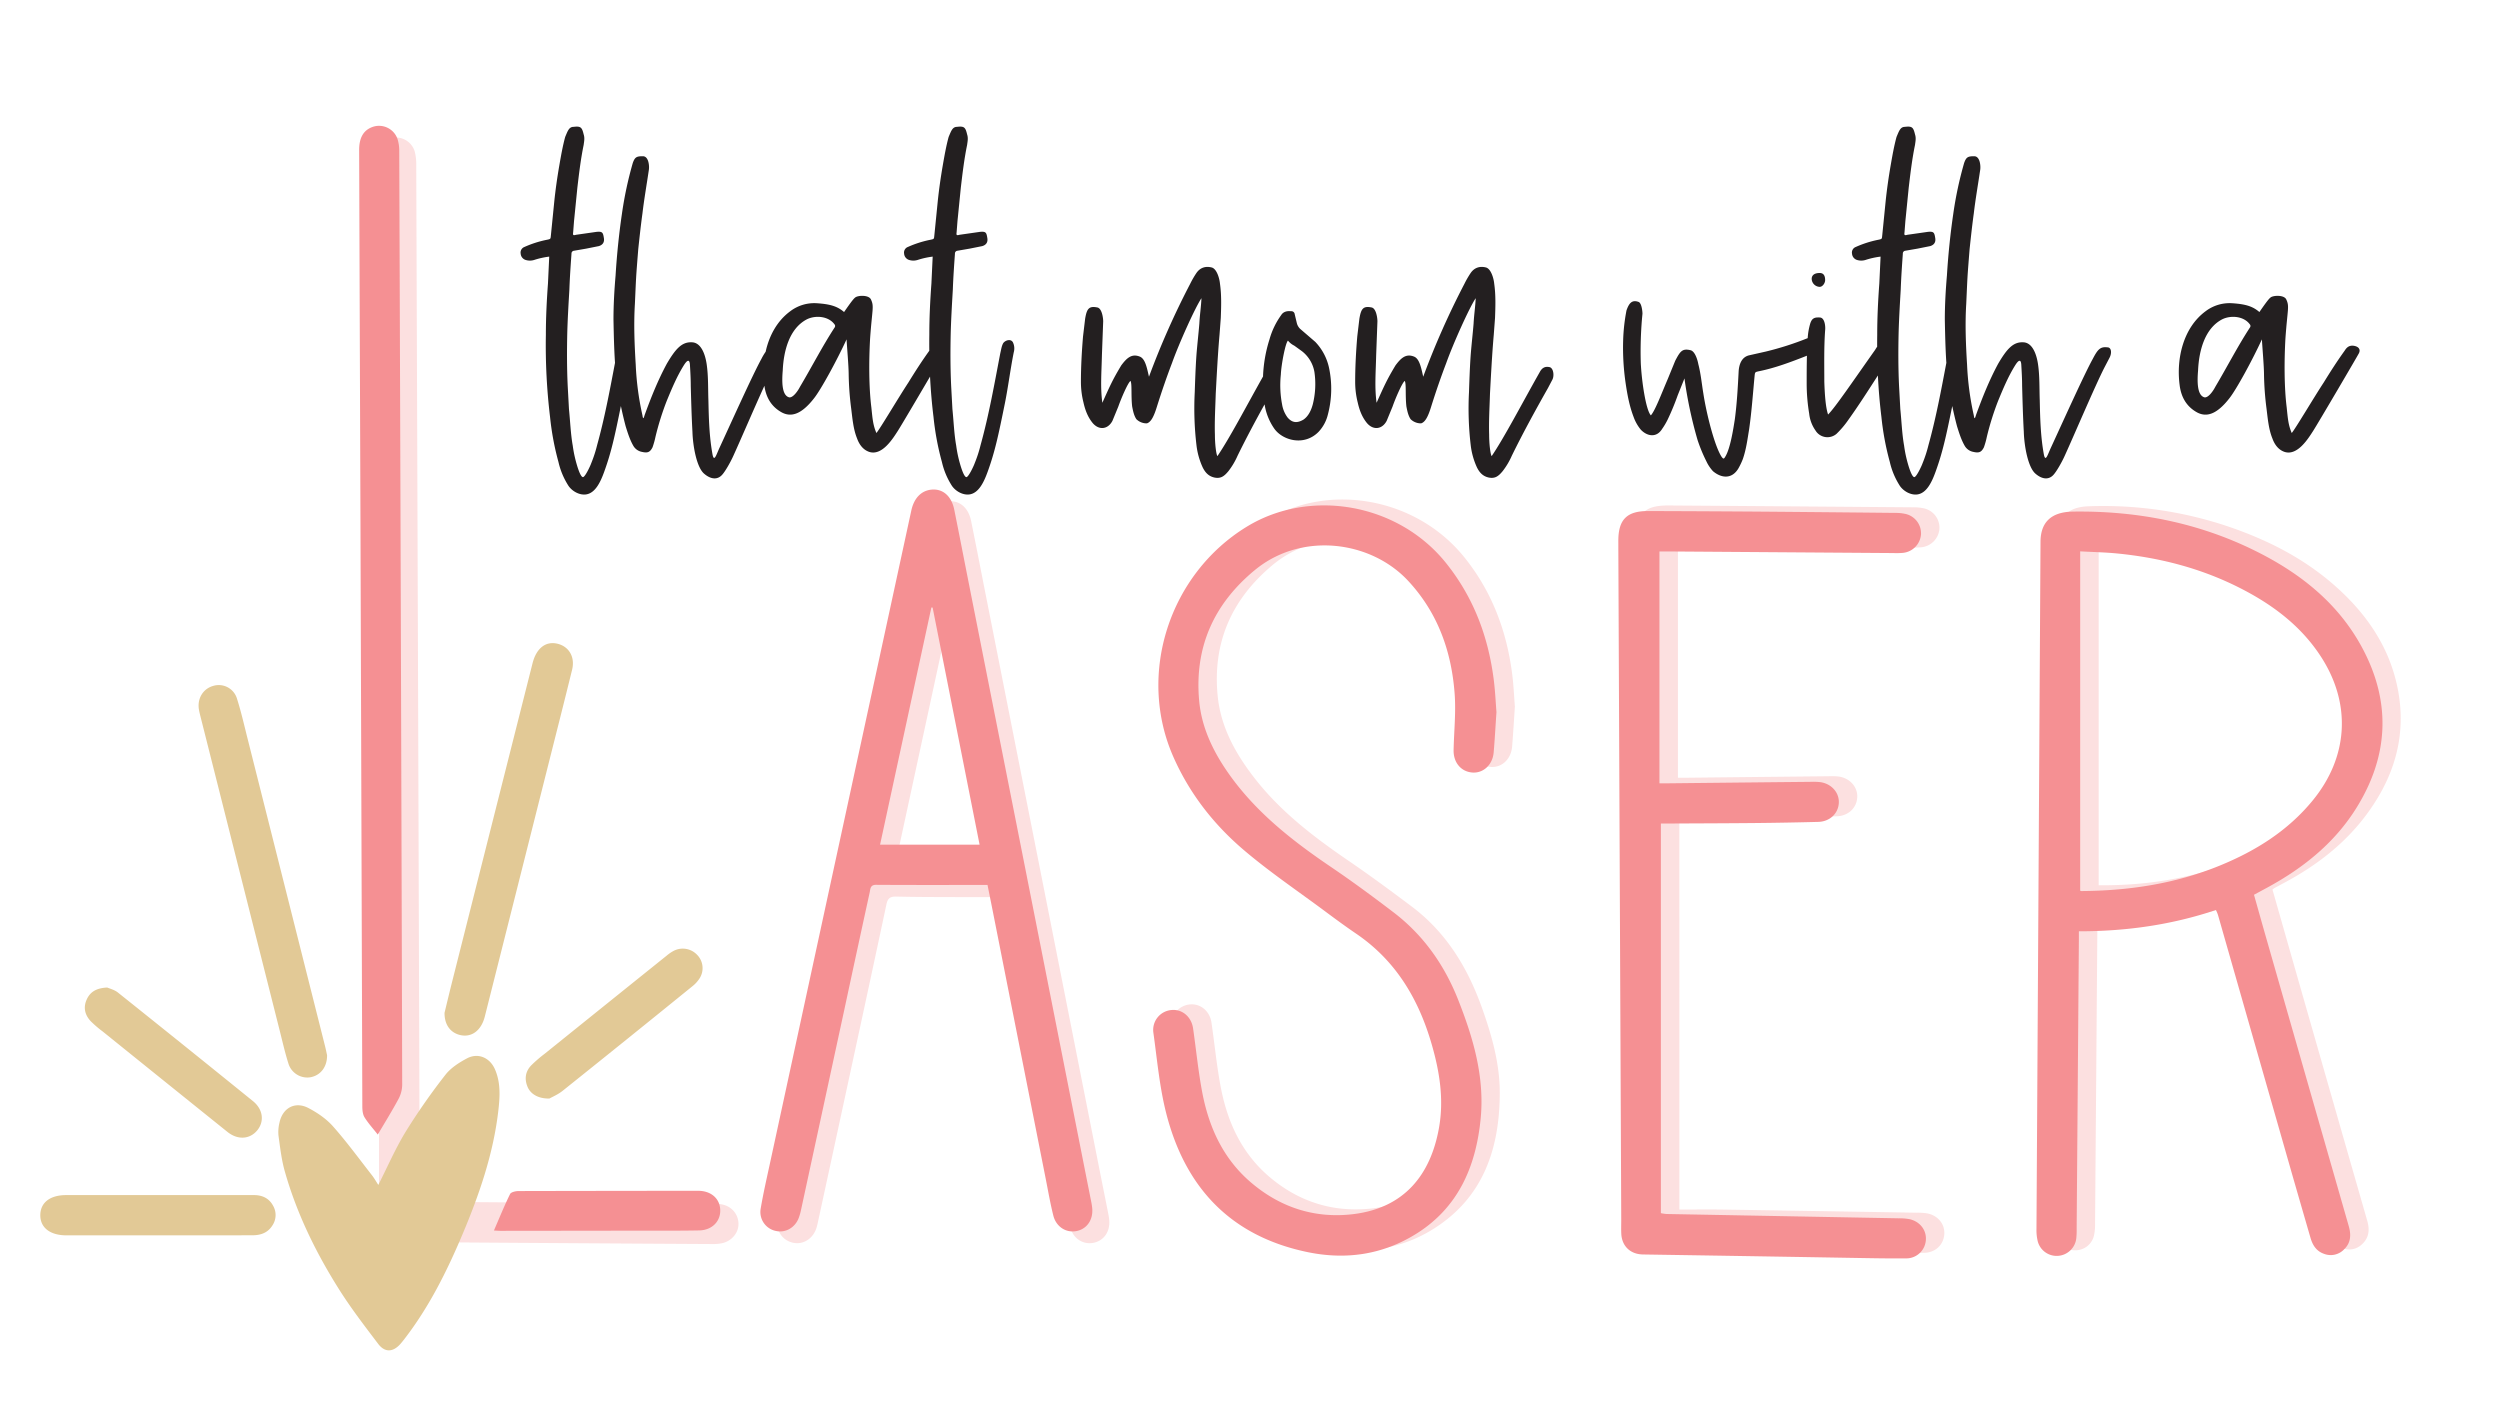 <svg xmlns="http://www.w3.org/2000/svg" width="1728.544" height="973.295" viewBox="0 0 1728.544 973.295">
  <path d="M1571.215,615.031c8.505,29.8,16.923,59.375,25.383,88.935q20.039,70.012,40.135,140.006c1.734,6.036,1.432,11.592-3.4,16.131a12.779,12.779,0,0,1-13.891,2.888c-5.173-1.867-7.752-6.013-9.2-11.047-4.282-14.859-8.6-29.708-12.851-44.575q-25.651-89.679-51.285-179.362c-.223-.782-.608-1.517-1.092-2.7-30.638,10.224-62.055,14.79-94.9,14.732,0,1.944.012,3.886,0,5.828q-.764,100.187-1.562,200.372a33.348,33.348,0,0,1-.823,8.39,13.167,13.167,0,0,1-12.9,9.848,13.393,13.393,0,0,1-13.032-9.764,33.161,33.161,0,0,1-.987-8.879q1.4-237.355,2.818-474.712c.067-12.366,4.4-20.507,20.475-21.064a269.85,269.85,0,0,1,116.829,21.762c20.328,8.714,39.052,20.049,55.477,34.981,21.264,19.331,36.5,42.366,41.721,70.978,5.822,31.876-3.109,60.287-22.195,85.817-14.717,19.685-33.7,34.383-55.18,46.029-2.631,1.427-5.275,2.83-7.9,4.262C1572.412,614.119,1572.036,614.448,1571.215,615.031Zm-120.147-2.938c38.179.332,74.848-6.525,109.348-23.127,20-9.623,37.712-22.416,51.8-39.875,24.155-29.924,26.311-66.466,5.4-98.716-14.482-22.334-35.226-37.348-58.717-48.919-25.977-12.8-53.609-19.763-82.312-22.642-8.2-.822-16.472-.98-25.522-1.488ZM1045.533,465.949c-3.815-29.813-14.043-57.019-33.082-80.654-32.723-40.622-91.156-51.062-133.028-27.556-55.775,31.311-79.773,98.686-58.141,154.989,10.594,27.573,27.845,50.564,49.777,69.573,18.3,15.865,38.559,29.484,58.008,44.02,7.065,5.281,14.171,10.525,21.474,15.468,28.4,19.227,43.911,46.966,52.915,79.16,5.973,21.359,8.026,42.72,2.132,64.5-7.626,28.178-27.105,46.416-55.806,49.963-27.074,3.346-51.463-4.075-72.3-21.887-19.367-16.559-29.149-38.539-33.662-63-2.651-14.375-4.082-28.973-6.182-43.453-1.18-8.142-7.8-13.463-15.288-12.557-7.376.891-13.221,7.5-12.175,15.142,2.566,18.771,4.22,37.839,8.871,56.119,13.11,51.52,44.668,85.192,98.017,96.155,26.611,5.468,52.055,1.84,74.877-12.764,33.772-21.611,44.865-55.138,45.02-93.19.083-20.491-5.5-40.044-12.371-59.3-9.9-27.743-24.673-51.97-48.5-69.89-14.229-10.7-28.571-21.285-43.264-31.335-23.871-16.33-46.751-33.664-64.8-56.642-13.5-17.183-24.025-35.892-26.136-57.9-3.518-36.679,9.681-66.643,38.052-90.288,32.788-27.326,80.968-20.572,106.762,7.5,20.157,21.935,29.561,48.344,31.777,77.4.981,12.869-.389,25.919-.714,38.887-.224,8.912,5.119,15.4,13.129,15.886,7.593.461,13.876-5.458,14.592-14.027.72-8.625,1.207-17.27,1.917-27.688C1046.9,482.189,1046.567,474.024,1045.533,465.949ZM694.606,620.287c-10.866,0-21.339.035-31.811-.008-14.323-.058-28.65-.013-42.966-.367-4.239-.105-6.025,1.051-6.939,5.366-9.239,43.585-18.695,87.124-28.1,130.673q-9.582,44.364-19.2,88.72c-.282,1.3-.567,2.6-.936,3.882-2.224,7.7-9.092,12.22-16.238,10.716-7.363-1.55-12.088-8.165-10.652-16.126,2.093-11.612,4.725-23.128,7.22-34.665Q573.4,677.1,601.854,545.728q19.995-92.377,40-184.753c1.789-8.261,6.625-13.341,13.4-14.259,7.943-1.077,14.263,4.035,16.193,13.507,3.519,17.268,6.84,34.575,10.262,51.862q18.79,94.92,37.591,189.838,20.722,104.7,41.428,209.41c1.84,9.3,3.721,18.586,5.559,27.883a40.625,40.625,0,0,1,.66,4.44c.668,7.914-3.7,14.183-10.851,15.634-7.015,1.424-13.952-2.721-15.943-10.354-2.139-8.194-3.568-16.576-5.218-24.894q-18.39-92.717-36.74-185.44C697,632.614,695.844,626.621,694.606,620.287ZM656.583,428.226l-.877-.089c-11.782,54.467-23.564,108.934-35.474,164h68.809Q672.786,510.041,656.583,428.226Zm504.561,137.583c1.636-.085,3.424-.249,5.213-.26,19.987-.126,39.975-.163,59.962-.361q21.735-.216,43.465-.781c8.084-.2,13.951-5.718,14.349-13.138.385-7.207-5.219-13.425-13.138-14.4a49.014,49.014,0,0,0-6.486-.162q-48.966.5-97.932,1.02c-1.928.02-3.855,0-6.423,0V377.407c1.814,0,3.765-.012,5.716,0q78.2.563,156.4,1.123a52,52,0,0,0,5.991-.114,13.937,13.937,0,0,0,12.685-12.688,13.722,13.722,0,0,0-10.793-14.264,33.384,33.384,0,0,0-7.421-.7q-84.444-.672-168.889-1.274c-16.63-.126-22.225,5.359-22.154,21.993q.993,234.6,2.013,469.211c.013,3-.147,6.007.065,8.991.591,8.337,6.527,13.675,14.76,13.8q73.435,1.158,146.869,2.414c11.657.189,23.318.43,34.974.311,7.846-.081,13.511-5.616,13.948-12.907.42-7.037-4.4-12.955-11.919-14.369a41.569,41.569,0,0,0-6.96-.446q-66.695-1.111-133.39-2.162c-9.964-.15-19.932-.022-30.9-.022ZM290.181,824.076q-.379-122.166-.764-244.332-.774-232.839-1.619-465.679a34.826,34.826,0,0,0-1.063-9.361,13.551,13.551,0,0,0-13.171-9.631,13.31,13.31,0,0,0-12.714,10.14,33.667,33.667,0,0,0-.763,8.39q.879,258.573,1.8,517.145c.223,72.438.127,144.877.166,217.316,0,7.436,2.431,10.065,9.648,10.233,9.973.232,19.946.561,29.92.632q95.185.674,190.37,1.225a33.7,33.7,0,0,0,6.948-.5c7.363-1.514,12.285-7.85,11.6-14.643-.711-7.095-6.283-12.17-13.852-12.574-1.662-.088-3.331-.056-5-.068q-96.93-.708-193.861-1.412c-2.3-.017-4.592,0-7.653,0C290.182,828.04,290.188,826.058,290.181,824.076Z" fill="#fce0e0"/>
  <path d="M261.577,819.275c6.461-12.733,11.894-25.324,18.978-36.9A438.411,438.411,0,0,1,307.919,743.2c3.709-4.8,9.414-8.464,14.882-11.384,7.72-4.122,15.852-.59,19.388,7.45,4.054,9.22,3.486,18.947,2.384,28.536-3.454,30.04-13.251,58.315-24.937,85.973-10.708,25.345-22.956,49.886-39.846,71.825-.914,1.187-1.843,2.365-2.828,3.493-5.137,5.887-10.808,6.252-15.491.072-9.333-12.318-18.8-24.618-27.029-37.671-16.113-25.559-29.35-52.61-37.585-81.811-2.242-7.947-3.168-16.293-4.305-24.51a26.737,26.737,0,0,1,.674-8.914c2.127-10.194,10.755-14.971,19.957-10.179,6.232,3.245,12.435,7.485,17.055,12.7,9.574,10.8,18.111,22.518,27.011,33.909C258.768,814.626,259.975,816.814,261.577,819.275Z" fill="#e2c996"/>
  <path d="M1532.128,629.194c-30.607,10.267-61.921,14.725-94.758,14.725,0,1.848.012,3.769,0,5.689q-.76,99.938-1.533,199.873a52.047,52.047,0,0,1-.284,6.983,13.661,13.661,0,0,1-12.848,11.872,13.52,13.52,0,0,1-13.783-10.106,32.824,32.824,0,0,1-.868-8.4q1.41-237.6,2.791-475.207c.065-12.945,6.755-20.665,22.366-20.892,44.058-.64,86.47,7.478,126.148,27.144,31.027,15.379,57.541,36.244,74.146,67.465,19.723,37.084,18.127,73.838-3.782,109.533-15.034,24.493-36.657,41.928-61.605,55.555-3.061,1.671-6.134,3.321-9.673,5.236,2.83,10.019,5.631,20.051,8.5,30.065q28.484,99.5,57.012,198.993c1.731,6.033,1.521,11.585-3.27,16.164a12.783,12.783,0,0,1-13.863,3.016c-5.2-1.822-7.83-5.935-9.288-10.966q-6.322-21.8-12.606-43.606-25.72-89.919-51.417-179.845A30.3,30.3,0,0,0,1532.128,629.194Zm-93.859-13.383a1.85,1.85,0,0,0,.728.28c32.9-.2,64.929-5.009,95.59-17.518,24.87-10.148,47.089-23.986,64.351-44.985,24.73-30.082,27-66.829,5.853-99.489-14.28-22.055-34.758-36.972-57.869-48.453-26.214-13.022-54.179-20.145-83.241-22.981-8.187-.8-16.437-.952-25.412-1.442Zm-405.46-145.832c-3.785-29.819-14-57.016-33-80.691-33.246-41.45-94.113-51.845-137.8-25.1-53.534,32.774-76.011,101.881-50.7,159.181,11.12,25.176,27.7,46.448,48.335,64.072,17.922,15.307,37.6,28.567,56.547,42.662,7.079,5.264,14.19,10.5,21.483,15.456,27.529,18.716,43.272,45.359,52.291,76.708,5.445,18.925,8.478,37.965,4.965,57.639-5.773,32.323-23.925,55.453-59.7,59.623-26.27,3.062-50.1-4.69-70.367-22.022-19.368-16.565-29.2-38.5-33.75-62.96-2.672-14.371-4.1-28.97-6.181-43.453-1.176-8.19-7.651-13.541-15.155-12.734a13.8,13.8,0,0,0-12.332,15.5c2.6,18.6,4.236,37.5,8.831,55.623,13.066,51.53,44.557,85.247,97.9,96.272,26.419,5.46,51.566,1.769,74.492-12.354,29.525-18.188,41.852-46.789,45.083-79.943,2.8-28.744-5.064-55.6-15.489-82.031-9.587-24.3-24.041-44.825-44.793-60.654-14.155-10.8-28.506-21.381-43.241-31.364-27.328-18.514-53-38.677-71.917-66.276-10.135-14.785-17.59-30.789-19.194-48.7-3.289-36.708,9.911-66.614,38.366-90.163,32.575-26.957,80.325-20.338,106.037,7.235,20.576,22.064,30.076,48.784,32.25,78.207.951,12.874-.445,25.919-.724,38.888-.186,8.629,5.131,14.951,12.963,15.539,7.578.569,14-5.33,14.737-13.857.755-8.789,1.231-17.6,1.934-27.958C1034.153,485.887,1033.813,477.891,1032.809,469.979ZM682.785,611.87c-26.078,0-51.551.083-77.022-.083-4.162-.027-3.925,2.852-4.443,5.224q-8.667,39.713-17.189,79.456-15.112,69.956-30.25,139.908a39.8,39.8,0,0,1-1.625,5.75c-2.6,6.813-9.277,10.528-15.9,8.953a13.37,13.37,0,0,1-10.418-15.391c1.751-10.318,4.084-20.541,6.3-30.777q28.9-133.572,57.848-267.134,20-92.376,40-184.754c1.854-8.558,6.8-13.7,13.748-14.465,7.942-.867,14.042,4.328,15.959,13.855,3.443,17.113,6.761,34.252,10.15,51.376q18.3,92.475,36.618,184.947,21.207,107.149,42.4,214.3,2.759,13.946,5.531,27.889a42.983,42.983,0,0,1,.693,4.433c.731,8.149-3.809,14.581-11.153,15.872-7.045,1.238-13.794-3.035-15.735-10.725-2.074-8.214-3.511-16.591-5.158-24.91q-18.261-92.234-36.5-184.474C685.419,624.951,684.17,618.786,682.785,611.87ZM644.841,420.094l-.877-.075C632.183,474.484,620.4,528.95,608.492,584.01H677.3Q661.044,501.909,644.841,420.094Zm508.413-38.815q77.949.561,155.9,1.121a53.572,53.572,0,0,0,6.49-.127,13.911,13.911,0,0,0,12.57-12.8,13.753,13.753,0,0,0-10.92-14.177,31.874,31.874,0,0,0-6.927-.667q-45.468-.481-90.938-.863-39.973-.3-79.95-.416c-14.665-.05-20.55,5.924-20.539,20.622q0,2.748.009,5.5,1,231.861,2.009,463.722c.014,3.332-.138,6.671.044,9.992.473,8.611,6.442,14.042,14.917,14.173q72.687,1.121,145.371,2.368c12.157.2,24.317.465,36.472.347a13.56,13.56,0,0,0,13.8-12.532c.619-6.978-4.124-13.13-11.548-14.642a41.487,41.487,0,0,0-7.447-.539q-80.179-1.5-160.36-2.983a33.144,33.144,0,0,1-3.845-.58V569.4c1.952,0,3.916.009,5.881,0,19.821-.1,39.643-.145,59.463-.342q21.735-.216,43.465-.788c8.045-.208,13.913-5.838,14.231-13.254.3-7.033-5.1-13.143-12.774-14.225a46.8,46.8,0,0,0-6.981-.213q-48.966.49-97.932,1.017c-1.914.02-3.829,0-6.341,0V381.277C1149.32,381.277,1151.287,381.265,1153.254,381.279ZM275.423,760.046a21.516,21.516,0,0,0,2.664-9.785q-.865-322.818-2.037-645.635a27.17,27.17,0,0,0-1.148-8.344,13.493,13.493,0,0,0-17.771-8.339c-5.922,2.3-8.838,7.461-8.809,15.857q.451,130.176.925,260.352.64,200.387,1.271,400.772c.009,2.549.24,5.494,1.5,7.556,2.491,4.064,5.782,7.638,9.184,11.978C266.136,776.077,271.038,768.2,275.423,760.046Zm70.691,90.977q47.22-.049,94.44-.121c14.322-.023,28.647.107,42.964-.175,8.743-.172,14.636-6.194,14.471-13.984-.166-7.888-6.175-13.283-14.977-13.4-3.165-.044-6.33,0-9.5,0q-57.469.04-114.939.168c-2.032.008-5.226.712-5.9,2.07-3.94,8-7.292,16.281-11.165,25.212C343.8,850.91,344.958,851.024,346.114,851.023Z" fill="#f59093"/>
  <path d="M307.36,700.271c1.44-5.907,3.2-13.338,5.064-20.741Q340.3,569.067,368.205,458.614c2.661-10.531,9.236-15.574,17.456-13.478,7.851,2,12.039,9.236,9.907,17.922-5.349,21.789-10.888,43.531-16.371,65.287q-21.99,87.27-44,174.534c-2.489,9.869-9.431,14.842-17.558,12.63C311.31,713.787,307.274,708.437,307.36,700.271ZM224.663,723Q197.943,616.87,171.19,510.751c-2.316-9.182-4.407-18.444-7.268-27.458a13.161,13.161,0,0,0-16.6-9.024c-7.008,2.027-11.072,8.8-9.778,16.366.281,1.638.688,3.257,1.094,4.87q27.428,108.78,54.874,217.554c1.87,7.411,3.573,14.883,5.868,22.164a13.665,13.665,0,0,0,15.07,9.651c7-1.2,11.8-6.968,11.689-15.324C225.832,728.171,225.31,725.568,224.663,723ZM45.734,826.309c-11.093.007-17.74,5.132-17.867,13.726-.129,8.722,6.723,14.105,18.032,14.106q48.414.006,96.829-.021c10.647,0,21.295.011,31.943-.03,5.634-.022,10.52-1.74,13.657-6.761a12.886,12.886,0,0,0,.445-13.75c-2.84-5.2-7.527-7.279-13.268-7.282q-32.943-.015-65.884,0Q77.678,826.308,45.734,826.309ZM389,754.221q45.018-36.012,89.782-72.343a22.468,22.468,0,0,0,4.973-5.5,13.1,13.1,0,0,0-1.7-16.13,13.642,13.642,0,0,0-16.025-2.94,27.736,27.736,0,0,0-4.949,3.328q-42.226,33.912-84.4,67.886a93.651,93.651,0,0,0-9.428,8.143c-4.032,4.251-4.754,9.408-2.476,14.832,2.062,4.91,7.31,8.166,15.082,8.061C381.733,758.478,385.744,756.824,389,754.221ZM59.87,691.272c-2.413,5.509-1.1,10.54,2.807,14.756a76.326,76.326,0,0,0,8.312,7.147q43.126,34.782,86.317,69.484c7.159,5.725,15.441,5.044,20.51-1.06,5.108-6.15,4.129-14.565-2.921-20.274q-46.55-37.694-93.354-75.07c-2.463-1.966-5.856-2.766-7.389-3.461C66.52,683.158,62.239,685.865,59.87,691.272Z" fill="#e2c996"/>
  <g>
    <path d="M693.655,237.251c-1.162,2.032-1.452,4.646-2.033,6.969-4.065,21.2-7.84,42.687-13.648,63.6a89.755,89.755,0,0,1-4.065,12.487c-.581,1.742-4.356,9.873-5.808,9.583-1.743-.291-3.776-7.26-4.356-9.293a86.338,86.338,0,0,1-2.613-12.486c-1.452-8.131-1.743-16.843-2.614-25.264l-.871-15.972c-.581-12.487-.581-24.683-.291-37.17.291-9.873.871-19.746,1.452-29.619.29-8.131.872-16.553,1.452-24.683A1.92,1.92,0,0,1,662,173.365l8.421-1.452,8.712-1.743c2.9-.871,4.065-2.9,3.484-5.808-.581-3.775-1.161-4.355-4.937-4.065l-14.229,2.033c-2.032.581-2.322.29-2.032-1.743l.581-7.55,2.322-23.231c1.162-9.873,2.324-19.746,4.356-29.619.291-2.324.872-4.647,0-7.26-1.161-4.937-2.032-5.808-6.969-5.227-3.194,0-4.065,2.9-5.807,6.969-1.743,6.389-2.9,13.067-4.066,19.747-1.452,8.421-2.614,16.552-3.485,24.973l-2.323,23.231c-.29,2.613,0,2.613-2.9,3.195a73.065,73.065,0,0,0-15.39,4.936,4.138,4.138,0,0,0-2.614,4.647,4.907,4.907,0,0,0,3.485,4.355,9.891,9.891,0,0,0,5.807,0,55.259,55.259,0,0,1,10.454-2.323L644,196.015c-.871,11.906-1.451,23.522-1.451,35.427-.057,3.68-.055,7.373-.022,11.07-5.217,7.248-9.856,14.5-14.5,22.035-6.679,10.164-19.746,32.233-22.069,34.847-2.323-5.517-2.614-9.292-3.485-17.714-1.742-13.939-1.742-32.233-.871-47.624,1.451-20.617,2.9-22.07.58-27.006-1.451-3.194-8.711-2.9-10.744-1.452-1.161.871-2.614,2.613-7.841,10.164-4.646-4.066-9.873-5.518-18.875-6.1a27.381,27.381,0,0,0-18.3,5.518c-9.164,6.744-14.621,16.989-17.046,28.037a40.037,40.037,0,0,0-2.988,5.067c-5.808,10.454-21.489,45.3-28.749,60.982-2.323,4.937-3.775,10.454-4.936,5.227-2.323-12.487-2.614-24.973-2.9-37.751-.291-8.131,0-16.552-1.162-24.683s-4.356-15.391-10.454-15.391c-6.969-.29-11.325,4.938-17.133,14.811-6.1,11.325-10.744,22.94-15.1,34.846-.581,1.452-1.162,4.937-1.742.871a197.3,197.3,0,0,1-4.647-34.846c-.871-14.229-1.452-28.168-.58-42.4.871-18.876.58-15.972,2.323-37.751.871-8.131,1.742-16.262,2.9-24.683,1.161-9.873,2.9-19.747,4.356-29.62.58-2.9,0-9.873-4.066-9.873-4.356,0-5.517.58-6.97,4.646a257.019,257.019,0,0,0-7.549,35.428c-2.033,13.939-3.485,28.168-4.356,42.4-.871,10.163-1.452,20.327-1.452,30.49.2,10.066.406,20,1.059,29.885-3.609,19.03-7.18,38.218-12.382,56.942a89.623,89.623,0,0,1-4.065,12.487c-.581,1.742-4.356,9.873-5.808,9.583-1.742-.291-3.775-7.26-4.356-9.293a86.742,86.742,0,0,1-2.614-12.486c-1.451-8.131-1.742-16.843-2.613-25.264l-.871-15.972c-.581-12.487-.581-24.683-.29-37.17.29-9.873.871-19.746,1.452-29.619.29-8.131.871-16.553,1.451-24.683a1.92,1.92,0,0,1,1.743-2.033l8.421-1.452,8.712-1.743c2.9-.871,4.065-2.9,3.485-5.808-.581-3.775-1.162-4.355-4.937-4.065l-14.229,2.033c-2.033.581-2.324.29-2.033-1.743l.581-7.55,2.323-23.231c1.161-9.873,2.323-19.746,4.356-29.619.29-2.324.871-4.647,0-7.26-1.162-4.937-2.033-5.808-6.969-5.227-3.2,0-4.066,2.9-5.808,6.969-1.743,6.389-2.9,13.067-4.066,19.747-1.452,8.421-2.613,16.552-3.484,24.973l-2.324,23.231c-.29,2.613,0,2.613-2.9,3.195a73.074,73.074,0,0,0-15.391,4.936,4.138,4.138,0,0,0-2.614,4.647,4.91,4.91,0,0,0,3.485,4.355,9.9,9.9,0,0,0,5.808,0,55.224,55.224,0,0,1,10.454-2.323l-.871,18.585c-.871,11.906-1.452,23.522-1.452,35.427a415.2,415.2,0,0,0,2.9,56.917,188.968,188.968,0,0,0,5.807,31.072,51.63,51.63,0,0,0,6.97,16.552c2.613,3.775,7.84,6.679,12.486,5.808,6.1-1.162,9.584-8.421,12.2-15.681,4.793-13.252,7.123-23.769,11.507-45.367q1.462,7.032,3.3,14c1.452,4.646,2.9,9.292,5.227,13.358a8.7,8.7,0,0,0,6.1,4.355c3.775.872,5.518.291,7.26-3.194a53.01,53.01,0,0,0,2.033-7.26,191.248,191.248,0,0,1,7.84-24.973c3.485-8.422,6.97-16.843,11.906-24.683,2.033-3.195,3.775-4.356,4.066-.291.29,4.937.58,9.874.58,14.81.291,10.454.581,21.2,1.162,31.653.29,9.873,2.9,24.683,8.131,29.039,4.356,3.775,9.292,4.646,12.777.29,1.742-2.033,5.227-7.84,7.55-13.067,4.6-10.068,14.139-32.337,21.3-48.045.992,7.263,4.213,13.922,11.515,18.135,6.97,4.065,14.229,1.451,22.65-9.293,4.937-6.1,16.262-27.006,22.651-40.945.29,5.517,1.452,18.585,1.452,24.393a208.488,208.488,0,0,0,1.742,23.521c.872,6.97,1.452,14.229,4.065,20.618,1.453,4.065,4.066,7.84,8.422,9.292,9,2.9,16.552-9.583,19.746-14.519,1.981-3.061,13.677-22.872,22.277-37.551.475,9.347,1.262,18.692,2.4,27.968a188.971,188.971,0,0,0,5.808,31.072,51.627,51.627,0,0,0,6.969,16.552c2.614,3.775,7.841,6.679,12.487,5.808,6.1-1.162,9.583-8.421,12.2-15.681,4.937-13.649,7.26-24.393,11.907-47.334,2.323-11.615,3.775-23.522,6.1-35.137a9.722,9.722,0,0,0-.581-6.97C698.882,234.056,695.107,235.218,693.655,237.251ZM577.212,226.215c-8.712,13.358-15.971,27.588-24.1,41.236-1.452,2.9-4.937,7.841-7.551,7.26-5.227-1.452-4.936-11.616-4.356-18.585.581-13.068,4.356-29.039,16.843-35.428,6.1-2.9,14.81-2.032,18.876,3.485A1.721,1.721,0,0,1,577.212,226.215Z" fill="#231f20"/>
    <path d="M909.407,236.379l-10.455-9a8.288,8.288,0,0,1-2.323-4.065l-1.451-6.1a2.315,2.315,0,0,0-2.614-2.032c-2.614-.291-5.227.29-6.679,2.613a53.2,53.2,0,0,0-8.131,16.843,96.416,96.416,0,0,0-4.47,25.663c-11.83,21.08-23.255,42.924-31.534,55.065-.871-1.161-1.742-8.421-1.742-14.81-.291-9.292.29-18.875.58-28.458l.581-10.744c.581-10.164,1.162-20.037,2.033-29.911l.872-11.615c.29-7.841.58-15.681-.582-23.812-.29-3.194-2.032-9.873-5.517-11.035-4.356-1.162-8.131,0-10.744,3.775a63.865,63.865,0,0,0-4.356,7.55,555.773,555.773,0,0,0-28.459,64.177c-1.452-6.389-2.613-12.487-6.388-13.939-5.808-2.323-9.293,1.452-12.778,6.1-6.1,10.164-7.84,14.229-13.067,25.845-1.452-10.454-.581-20.618-.291-33.1l.871-23.231c0-2.323-.871-9-4.065-9.583-5.808-1.161-7.26.872-8.421,7.841l-1.452,12.2c-.871,10.454-1.452,20.908-1.452,31.362a57.891,57.891,0,0,0,1.742,14.229c1.162,5.227,2.9,9.874,6.1,13.939,4.355,5.517,10.744,4.937,13.938-1.161l4.066-9.874c2.032-5.807,6.679-16.552,8.421-17.714,1.162,1.743.291,10.454,1.162,17.714.58,2.9,1.161,6.1,2.9,8.712a10.086,10.086,0,0,0,7.26,2.9c2.9-.871,4.937-4.937,6.969-11.616,3.2-10.163,6.679-20.327,10.455-30.2,4.646-13.068,15.972-38.332,20.327-44.72-.29,6.1-1.161,11.615-1.452,17.423-.58,7.26-1.451,14.52-2.032,22.07-.581,8.421-.871,16.842-1.162,25.554a216.861,216.861,0,0,0,1.162,36.3,50.6,50.6,0,0,0,4.355,15.681c1.742,3.484,4.066,6.1,8.131,6.969,4.357.871,6.68-.871,9.583-4.356a50.009,50.009,0,0,0,6.389-10.744c5.931-12.082,12.2-23.831,18.666-35.5a40.138,40.138,0,0,0,6.594,16.624c5.807,8.421,20.908,12.487,30.781,2.323a26.44,26.44,0,0,0,6.388-11.906,69.784,69.784,0,0,0,.872-31.943A37.25,37.25,0,0,0,909.407,236.379Zm-1.743,43.269c-.871,3.194-2.613,7.84-6.388,10.454-4.356,2.613-7.841,2.322-11.034-1.453a20.591,20.591,0,0,1-3.776-9,70.678,70.678,0,0,1-.871-20.618c.29-6.97,3.194-22.07,4.937-23.522a12.85,12.85,0,0,0,4.355,3.485l5.228,3.775a23.114,23.114,0,0,1,8.71,14.519A57.835,57.835,0,0,1,907.664,279.648Z" fill="#231f20"/>
    <path d="M1071.152,253.8c-2.9-.581-4.937.58-6.389,3.194-12.486,22.069-24.683,45.591-33.395,58.368-.871-1.161-1.742-8.421-1.742-14.81-.291-9.292.29-18.875.58-28.458l.581-10.744c.581-10.164,1.163-20.037,2.034-29.911l.871-11.615c.29-7.841.58-15.681-.581-23.812-.29-3.194-2.033-9.873-5.518-11.035-4.355-1.162-8.131,0-10.744,3.775a64,64,0,0,0-4.356,7.55,555.956,555.956,0,0,0-28.459,64.177c-1.451-6.389-2.613-12.487-6.388-13.939-5.808-2.323-9.292,1.452-12.777,6.1-6.1,10.164-7.84,14.229-13.068,25.845-1.451-10.454-.58-20.618-.29-33.1l.871-23.231c0-2.323-.871-9-4.065-9.583-5.808-1.161-7.26.872-8.421,7.841l-1.452,12.2c-.871,10.454-1.452,20.908-1.452,31.362a57.891,57.891,0,0,0,1.742,14.229c1.162,5.227,2.9,9.874,6.1,13.939,4.356,5.517,10.744,4.937,13.939-1.161l4.065-9.874c2.033-5.807,6.679-16.552,8.421-17.714,1.162,1.743.291,10.454,1.162,17.714.581,2.9,1.161,6.1,2.9,8.712a10.08,10.08,0,0,0,7.259,2.9c2.9-.871,4.937-4.937,6.969-11.616,3.194-10.163,6.679-20.327,10.454-30.2,4.647-13.068,15.972-38.332,20.327-44.72-.29,6.1-1.161,11.615-1.452,17.423-.58,7.26-1.451,14.52-2.032,22.07-.581,8.421-.871,16.842-1.162,25.554a216.861,216.861,0,0,0,1.162,36.3,50.6,50.6,0,0,0,4.355,15.681c1.743,3.484,4.066,6.1,8.131,6.969,4.357.871,6.68-.871,9.583-4.356a49.968,49.968,0,0,0,6.389-10.744c7.841-15.971,16.262-31.362,24.974-46.753l2.9-5.517C1074.927,259.9,1074.056,254.093,1071.152,253.8Z" fill="#231f20"/>
    <path d="M1258.155,198.338c2.033,0,3.775-2.613,3.775-4.646,0-3.194-1.162-4.937-3.775-4.937-3.485,0-5.518,1.452-5.518,4.066A5.712,5.712,0,0,0,1258.155,198.338Z" fill="#231f20"/>
    <path d="M1457.065,240.154c-4.937-.581-6.679,1.453-10.163,8.131-5.809,10.454-21.49,45.3-28.749,60.982-2.324,4.937-3.776,10.454-4.937,5.227-2.323-12.487-2.613-24.973-2.9-37.751-.29-8.131,0-16.552-1.161-24.683s-4.357-15.391-10.454-15.391c-6.97-.29-11.326,4.938-17.133,14.811-6.1,11.325-10.745,22.94-15.1,34.846-.581,1.452-1.161,4.937-1.742.871a197.4,197.4,0,0,1-4.646-34.846c-.872-14.229-1.453-28.168-.582-42.4.872-18.876.582-15.972,2.324-37.751.871-8.131,1.742-16.262,2.9-24.683,1.161-9.873,2.9-19.747,4.355-29.62.582-2.9,0-9.873-4.065-9.873-4.355,0-5.518.58-6.969,4.646a256.876,256.876,0,0,0-7.55,35.428c-2.033,13.939-3.485,28.168-4.356,42.4-.871,10.163-1.452,20.327-1.452,30.49.2,10.066.406,20,1.059,29.886-3.609,19.029-7.181,38.218-12.381,56.941A89.759,89.759,0,0,1,1329.3,320.3c-.581,1.742-4.355,9.873-5.807,9.583-1.743-.291-3.776-7.26-4.357-9.293a86.606,86.606,0,0,1-2.613-12.486c-1.452-8.131-1.742-16.843-2.613-25.264l-.872-15.972c-.581-12.487-.581-24.683-.29-37.17.29-9.873.872-19.746,1.452-29.619.291-8.131.871-16.553,1.452-24.683a1.92,1.92,0,0,1,1.742-2.033l8.422-1.452,8.712-1.743c2.9-.871,4.065-2.9,3.484-5.808-.581-3.775-1.162-4.355-4.936-4.065l-14.23,2.033c-2.032.581-2.323.29-2.032-1.743l.58-7.55,2.323-23.231c1.162-9.873,2.323-19.746,4.357-29.619.29-2.324.871-4.647,0-7.26-1.162-4.937-2.034-5.808-6.97-5.227-3.194,0-4.066,2.9-5.808,6.969-1.742,6.389-2.9,13.067-4.065,19.747-1.452,8.421-2.613,16.552-3.485,24.973l-2.323,23.231c-.291,2.613,0,2.613-2.9,3.195a73.092,73.092,0,0,0-15.391,4.936,4.136,4.136,0,0,0-2.613,4.647,4.908,4.908,0,0,0,3.484,4.355,9.9,9.9,0,0,0,5.808,0,55.224,55.224,0,0,1,10.454-2.323l-.871,18.585c-.871,11.906-1.452,23.522-1.452,35.427-.042,2.758-.052,5.524-.044,8.292-.441.608-.9,1.325-1.4,2.163-15.391,21.779-27.587,39.783-32.525,44.72-1.742-4.937-2.322-14.229-2.613-22.651,0-11.906-.29-23.812.581-35.718.29-2.613-.29-8.421-3.484-8.711-4.066-.291-5.809.58-6.97,4.646a44.522,44.522,0,0,0-1.606,9.612,208.784,208.784,0,0,1-28.883,9.263l-11.616,2.614c-4.936,1.161-6.969,5.808-7.259,11.325-.581,11.035-1.162,21.779-2.614,32.814-1.162,7.55-3.194,20.037-6.388,25.554-1.162,2.033-1.452,2.324-2.9.291-4.936-7.841-10.454-30.2-12.486-43.559-1.162-6.969-1.742-13.648-3.485-20.327-.58-3.194-2.323-8.712-5.227-9.583-5.807-1.452-7.26.581-10.744,7.26l-5.228,12.777c-4.355,10.164-8.711,21.779-11.615,24.973-3.485-3.775-6.388-23.812-6.97-36.3a265.555,265.555,0,0,1,1.163-33.976c0-1.742-.581-7.26-2.615-8.131-4.645-1.742-6.678.871-8.421,5.808a127.943,127.943,0,0,0-2.323,20.908,169.083,169.083,0,0,0,1.742,29.62c1.163,7.84,2.614,15.681,5.518,23.231a29.184,29.184,0,0,0,4.936,8.712c4.066,4.356,10.745,6.1,14.811-.581a46.328,46.328,0,0,0,3.774-6.388,171.211,171.211,0,0,0,6.97-16.843l4.647-11.616a295.87,295.87,0,0,0,9,42.4,106.285,106.285,0,0,0,6.1,14.81,26.547,26.547,0,0,0,4.647,6.969c5.517,4.646,12.777,5.808,17.424-1.742a47.416,47.416,0,0,0,3.194-6.679c2.322-6.679,3.193-13.648,4.355-20.618,1.743-12.2,2.614-24.683,3.776-36.879.29-2.614.29-2.614,2.9-3.194,11.372-2.275,22.463-6.5,33.277-10.761-.158,6.394-.174,12.788-.174,19.182a127.042,127.042,0,0,0,1.742,20.908,24.727,24.727,0,0,0,4.356,11.615,9.645,9.645,0,0,0,14.52,2.324,63.965,63.965,0,0,0,8.131-9.583c7.155-9.975,13.825-20.435,20.492-30.776.47,9.605,1.271,19.211,2.444,28.743a188.866,188.866,0,0,0,5.808,31.072,51.585,51.585,0,0,0,6.97,16.552c2.613,3.775,7.839,6.679,12.486,5.808,6.1-1.162,9.583-8.421,12.2-15.681,4.793-13.252,7.123-23.769,11.508-45.367q1.461,7.032,3.3,14c1.451,4.646,2.9,9.292,5.226,13.358a8.7,8.7,0,0,0,6.1,4.355c3.774.872,5.517.291,7.26-3.194a53.01,53.01,0,0,0,2.032-7.26,191.253,191.253,0,0,1,7.841-24.973c3.484-8.422,6.969-16.843,11.9-24.683,2.033-3.195,3.775-4.356,4.065-.291.291,4.937.582,9.874.582,14.81.291,10.454.581,21.2,1.162,31.653.29,9.873,2.9,24.683,8.131,29.039,4.355,3.775,9.291,4.646,12.777.29,1.742-2.033,5.226-7.84,7.55-13.067,6.1-13.358,20.908-48.205,27.3-60.692l3.484-6.679C1460.259,244.22,1459.969,240.154,1457.065,240.154Z" fill="#231f20"/>
    <path d="M1626.65,238.993c-2.614,0-4.066,1.161-5.518,3.485-5.226,7.259-9.873,14.519-14.519,22.069-6.679,10.164-19.746,32.233-22.07,34.847-2.323-5.517-2.613-9.292-3.485-17.714-1.742-13.939-1.742-32.233-.871-47.624,1.452-20.617,2.9-22.07.581-27.006-1.452-3.194-8.712-2.9-10.744-1.452-1.162.871-2.614,2.613-7.841,10.164-4.647-4.066-9.873-5.518-18.875-6.1a27.38,27.38,0,0,0-18.3,5.518c-15.391,11.325-20.327,32.524-18,50.818.871,7.55,4.066,14.52,11.615,18.876,6.97,4.065,14.23,1.451,22.651-9.293,4.936-6.1,16.261-27.006,22.65-40.945.291,5.517,1.452,18.585,1.452,24.393a208.488,208.488,0,0,0,1.742,23.521c.872,6.97,1.453,14.229,4.066,20.618,1.452,4.065,4.065,7.84,8.422,9.292,9,2.9,16.552-9.583,19.746-14.519s31.652-53.432,31.652-53.722C1632.457,241.316,1630.425,239.283,1626.65,238.993Zm-70.856-12.778c-8.712,13.358-15.971,27.588-24.1,41.236-1.451,2.9-4.937,7.841-7.55,7.26-5.227-1.452-4.937-11.616-4.356-18.585.581-13.068,4.356-29.039,16.842-35.428,6.1-2.9,14.811-2.032,18.876,3.485A1.718,1.718,0,0,1,1555.794,226.215Z" fill="#231f20"/>
  </g>
</svg>
